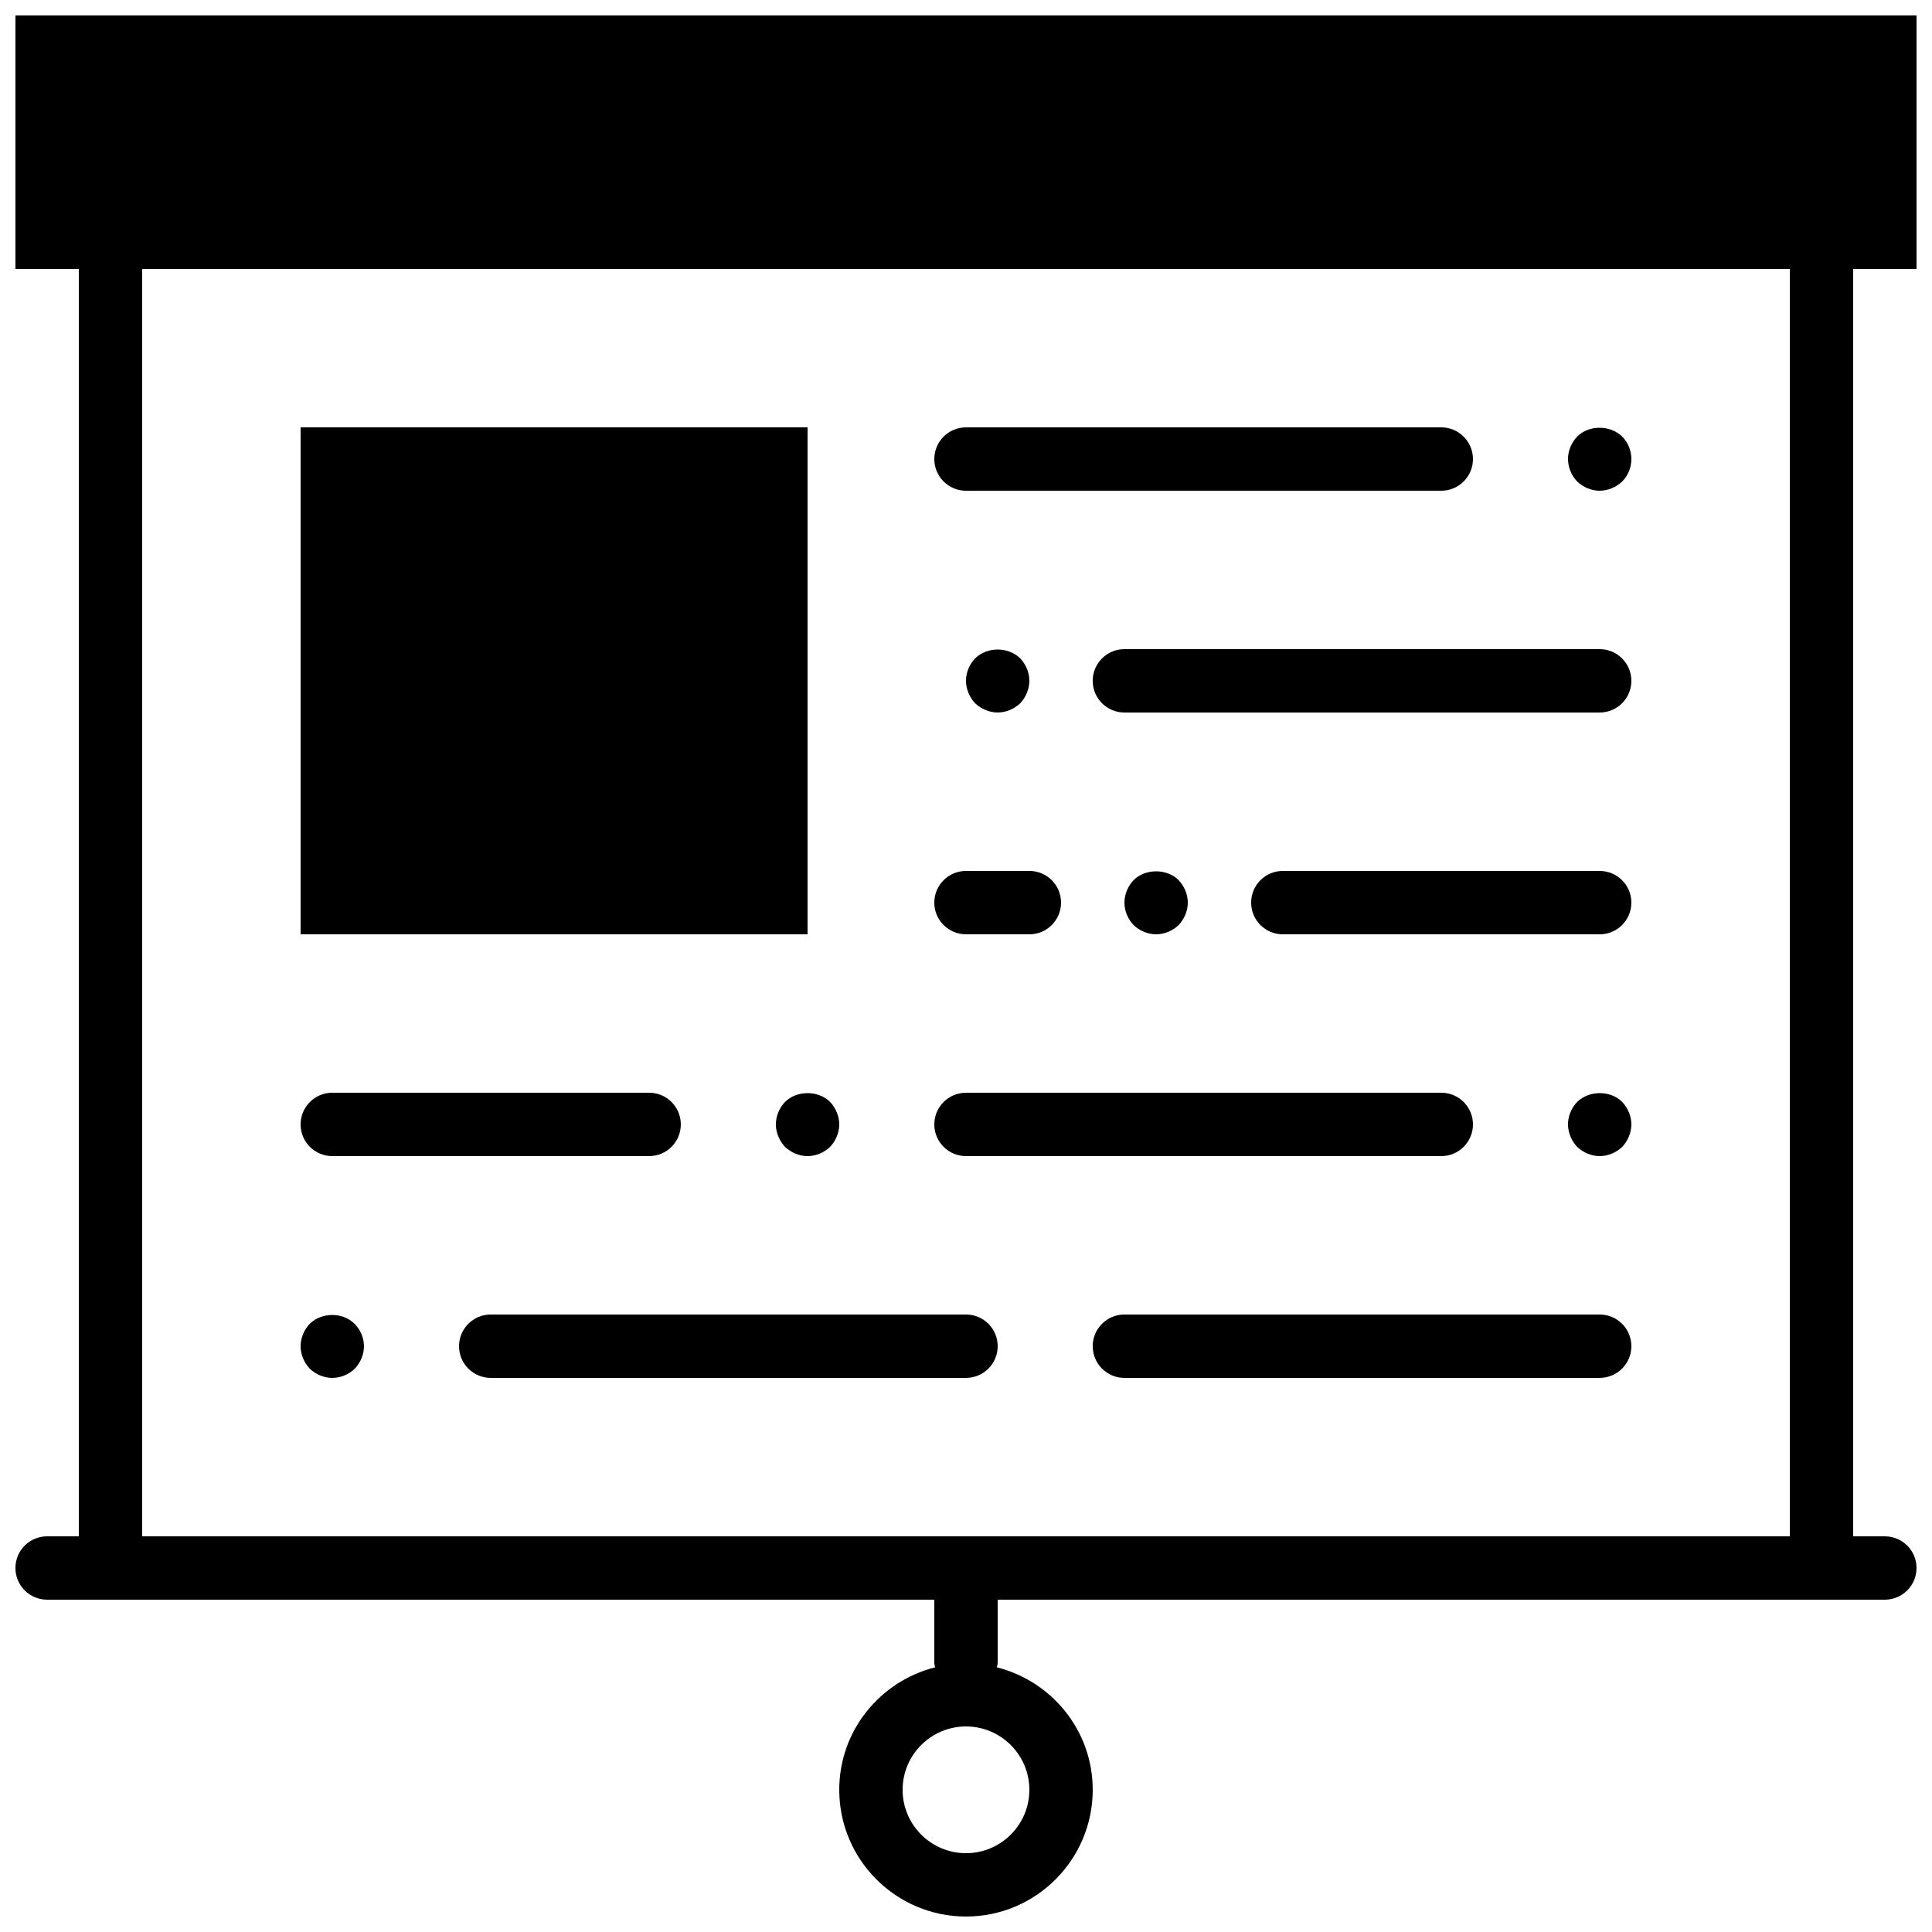 <?xml version="1.0" encoding="UTF-8"?>
<!-- The Best Svg Icon site in the world: iconSvg.co, Visit us! https://iconsvg.co -->
<svg width="800px" height="800px" version="1.1" viewBox="144 144 512 512" xmlns="http://www.w3.org/2000/svg">
 <defs>
  <clipPath id="a">
   <path d="m148.09 148.09h503.81v503.81h-503.81z"/>
  </clipPath>
 </defs>
 <g clip-path="url(#a)">
  <path d="m651.9 215.27v-67.176h-503.81v67.176h16.793v335.87h-8.395c-4.637 0-8.398 3.754-8.398 8.398 0 4.641 3.762 8.395 8.398 8.395h235.11v16.797c0 0.395 0.176 0.738 0.227 1.125-14.559 3.668-25.418 16.766-25.418 32.461 0 18.523 15.066 33.586 33.59 33.586s33.586-15.062 33.586-33.586c0-15.695-10.855-28.793-25.418-32.461 0.051-0.387 0.227-0.73 0.227-1.125v-16.797h235.11c4.633 0 8.395-3.754 8.395-8.395 0-4.644-3.762-8.398-8.395-8.398h-8.398v-335.87zm-235.11 403.05c0 9.254-7.531 16.793-16.793 16.793s-16.797-7.539-16.797-16.793 7.535-16.793 16.797-16.793 16.793 7.539 16.793 16.793zm-235.11-403.05h436.64v335.87h-436.64z" fill-rule="evenodd"/>
 </g>
 <path d="m567.93 492.36h-125.95c-4.637 0-8.398 3.754-8.398 8.398 0 4.641 3.762 8.395 8.398 8.395h125.95c4.637 0 8.398-3.754 8.398-8.395 0-4.644-3.762-8.398-8.398-8.398" fill-rule="evenodd"/>
 <path d="m232.06 450.38h83.969c4.633 0 8.395-3.754 8.395-8.395 0-4.644-3.762-8.398-8.395-8.398h-83.969c-4.637 0-8.398 3.754-8.398 8.398 0 4.641 3.762 8.395 8.398 8.395" fill-rule="evenodd"/>
 <path d="m400 450.38h125.95c4.637 0 8.398-3.754 8.398-8.395 0-4.644-3.762-8.398-8.398-8.398h-125.95c-4.637 0-8.398 3.754-8.398 8.398 0 4.641 3.762 8.395 8.398 8.395" fill-rule="evenodd"/>
 <path d="m352.05 436.02c-1.508 1.59-2.434 3.695-2.434 5.965 0 2.18 0.926 4.356 2.434 5.961 1.598 1.512 3.781 2.434 5.965 2.434s4.363-0.922 5.961-2.434c1.512-1.605 2.434-3.781 2.434-5.961 0-2.184-0.922-4.375-2.434-5.965-3.106-3.106-8.816-3.106-11.926 0" fill-rule="evenodd"/>
 <path d="m400 492.36h-125.95c-4.637 0-8.398 3.754-8.398 8.398 0 4.641 3.762 8.395 8.398 8.395h125.95c4.633 0 8.395-3.754 8.395-8.395 0-4.644-3.762-8.398-8.395-8.398" fill-rule="evenodd"/>
 <path d="m232.06 509.16c2.184 0 4.367-0.922 5.961-2.434 1.512-1.605 2.434-3.777 2.434-5.961 0-2.184-0.922-4.367-2.434-5.879-3.106-3.191-8.73-3.191-11.922-0.086-1.512 1.598-2.438 3.781-2.438 5.965 0 2.184 0.926 4.356 2.438 5.961 1.594 1.512 3.777 2.434 5.961 2.434" fill-rule="evenodd"/>
 <path d="m561.97 436.02c-1.512 1.59-2.434 3.695-2.434 5.965 0 2.18 0.922 4.356 2.434 5.961 1.598 1.512 3.777 2.434 5.961 2.434s4.367-0.922 5.965-2.434c1.508-1.605 2.434-3.781 2.434-5.961 0-2.184-0.926-4.375-2.434-5.965-3.109-3.106-8.734-3.106-11.926 0" fill-rule="evenodd"/>
 <path d="m567.93 316.03h-125.95c-4.637 0-8.398 3.754-8.398 8.395 0 4.644 3.762 8.398 8.398 8.398h125.95c4.637 0 8.398-3.754 8.398-8.398 0-4.641-3.762-8.395-8.398-8.395" fill-rule="evenodd"/>
 <path d="m567.93 374.81h-83.969c-4.633 0-8.395 3.754-8.395 8.395 0 4.644 3.762 8.398 8.395 8.398h83.969c4.637 0 8.398-3.754 8.398-8.398 0-4.641-3.762-8.395-8.398-8.395" fill-rule="evenodd"/>
 <path d="m400 391.6h16.793c4.633 0 8.395-3.754 8.395-8.398 0-4.641-3.762-8.395-8.395-8.395h-16.793c-4.637 0-8.398 3.754-8.398 8.395 0 4.644 3.762 8.398 8.398 8.398" fill-rule="evenodd"/>
 <path d="m400 274.05h125.95c4.637 0 8.398-3.754 8.398-8.398 0-4.641-3.762-8.395-8.398-8.395h-125.95c-4.637 0-8.398 3.754-8.398 8.395 0 4.644 3.762 8.398 8.398 8.398" fill-rule="evenodd"/>
 <path d="m567.93 274.05c2.184 0 4.367-0.926 5.965-2.438 1.594-1.602 2.434-3.777 2.434-5.961 0-2.184-0.84-4.375-2.434-5.961-3.191-3.106-8.816-3.106-11.926 0-1.512 1.586-2.434 3.777-2.434 5.961 0 2.184 0.922 4.359 2.434 5.961 1.598 1.512 3.777 2.438 5.961 2.438" fill-rule="evenodd"/>
 <path d="m402.43 318.46c-1.512 1.598-2.434 3.695-2.434 5.961 0 2.184 0.922 4.359 2.434 5.965 1.594 1.508 3.777 2.434 5.961 2.434 2.184 0 4.367-0.926 5.961-2.434 1.512-1.605 2.438-3.781 2.438-5.965 0-2.266-0.926-4.363-2.438-5.961-3.188-3.106-8.73-3.106-11.922 0" fill-rule="evenodd"/>
 <path d="m444.42 377.24c-1.512 1.598-2.434 3.781-2.434 5.961 0 2.184 0.922 4.367 2.434 5.965 1.594 1.512 3.777 2.434 5.961 2.434s4.367-0.922 5.961-2.434c1.512-1.598 2.438-3.781 2.438-5.965 0-2.18-0.926-4.363-2.438-5.961-3.106-3.106-8.816-3.106-11.922 0" fill-rule="evenodd"/>
 <path d="m223.66 257.25h134.35v134.35h-134.35z" fill-rule="evenodd"/>
</svg>